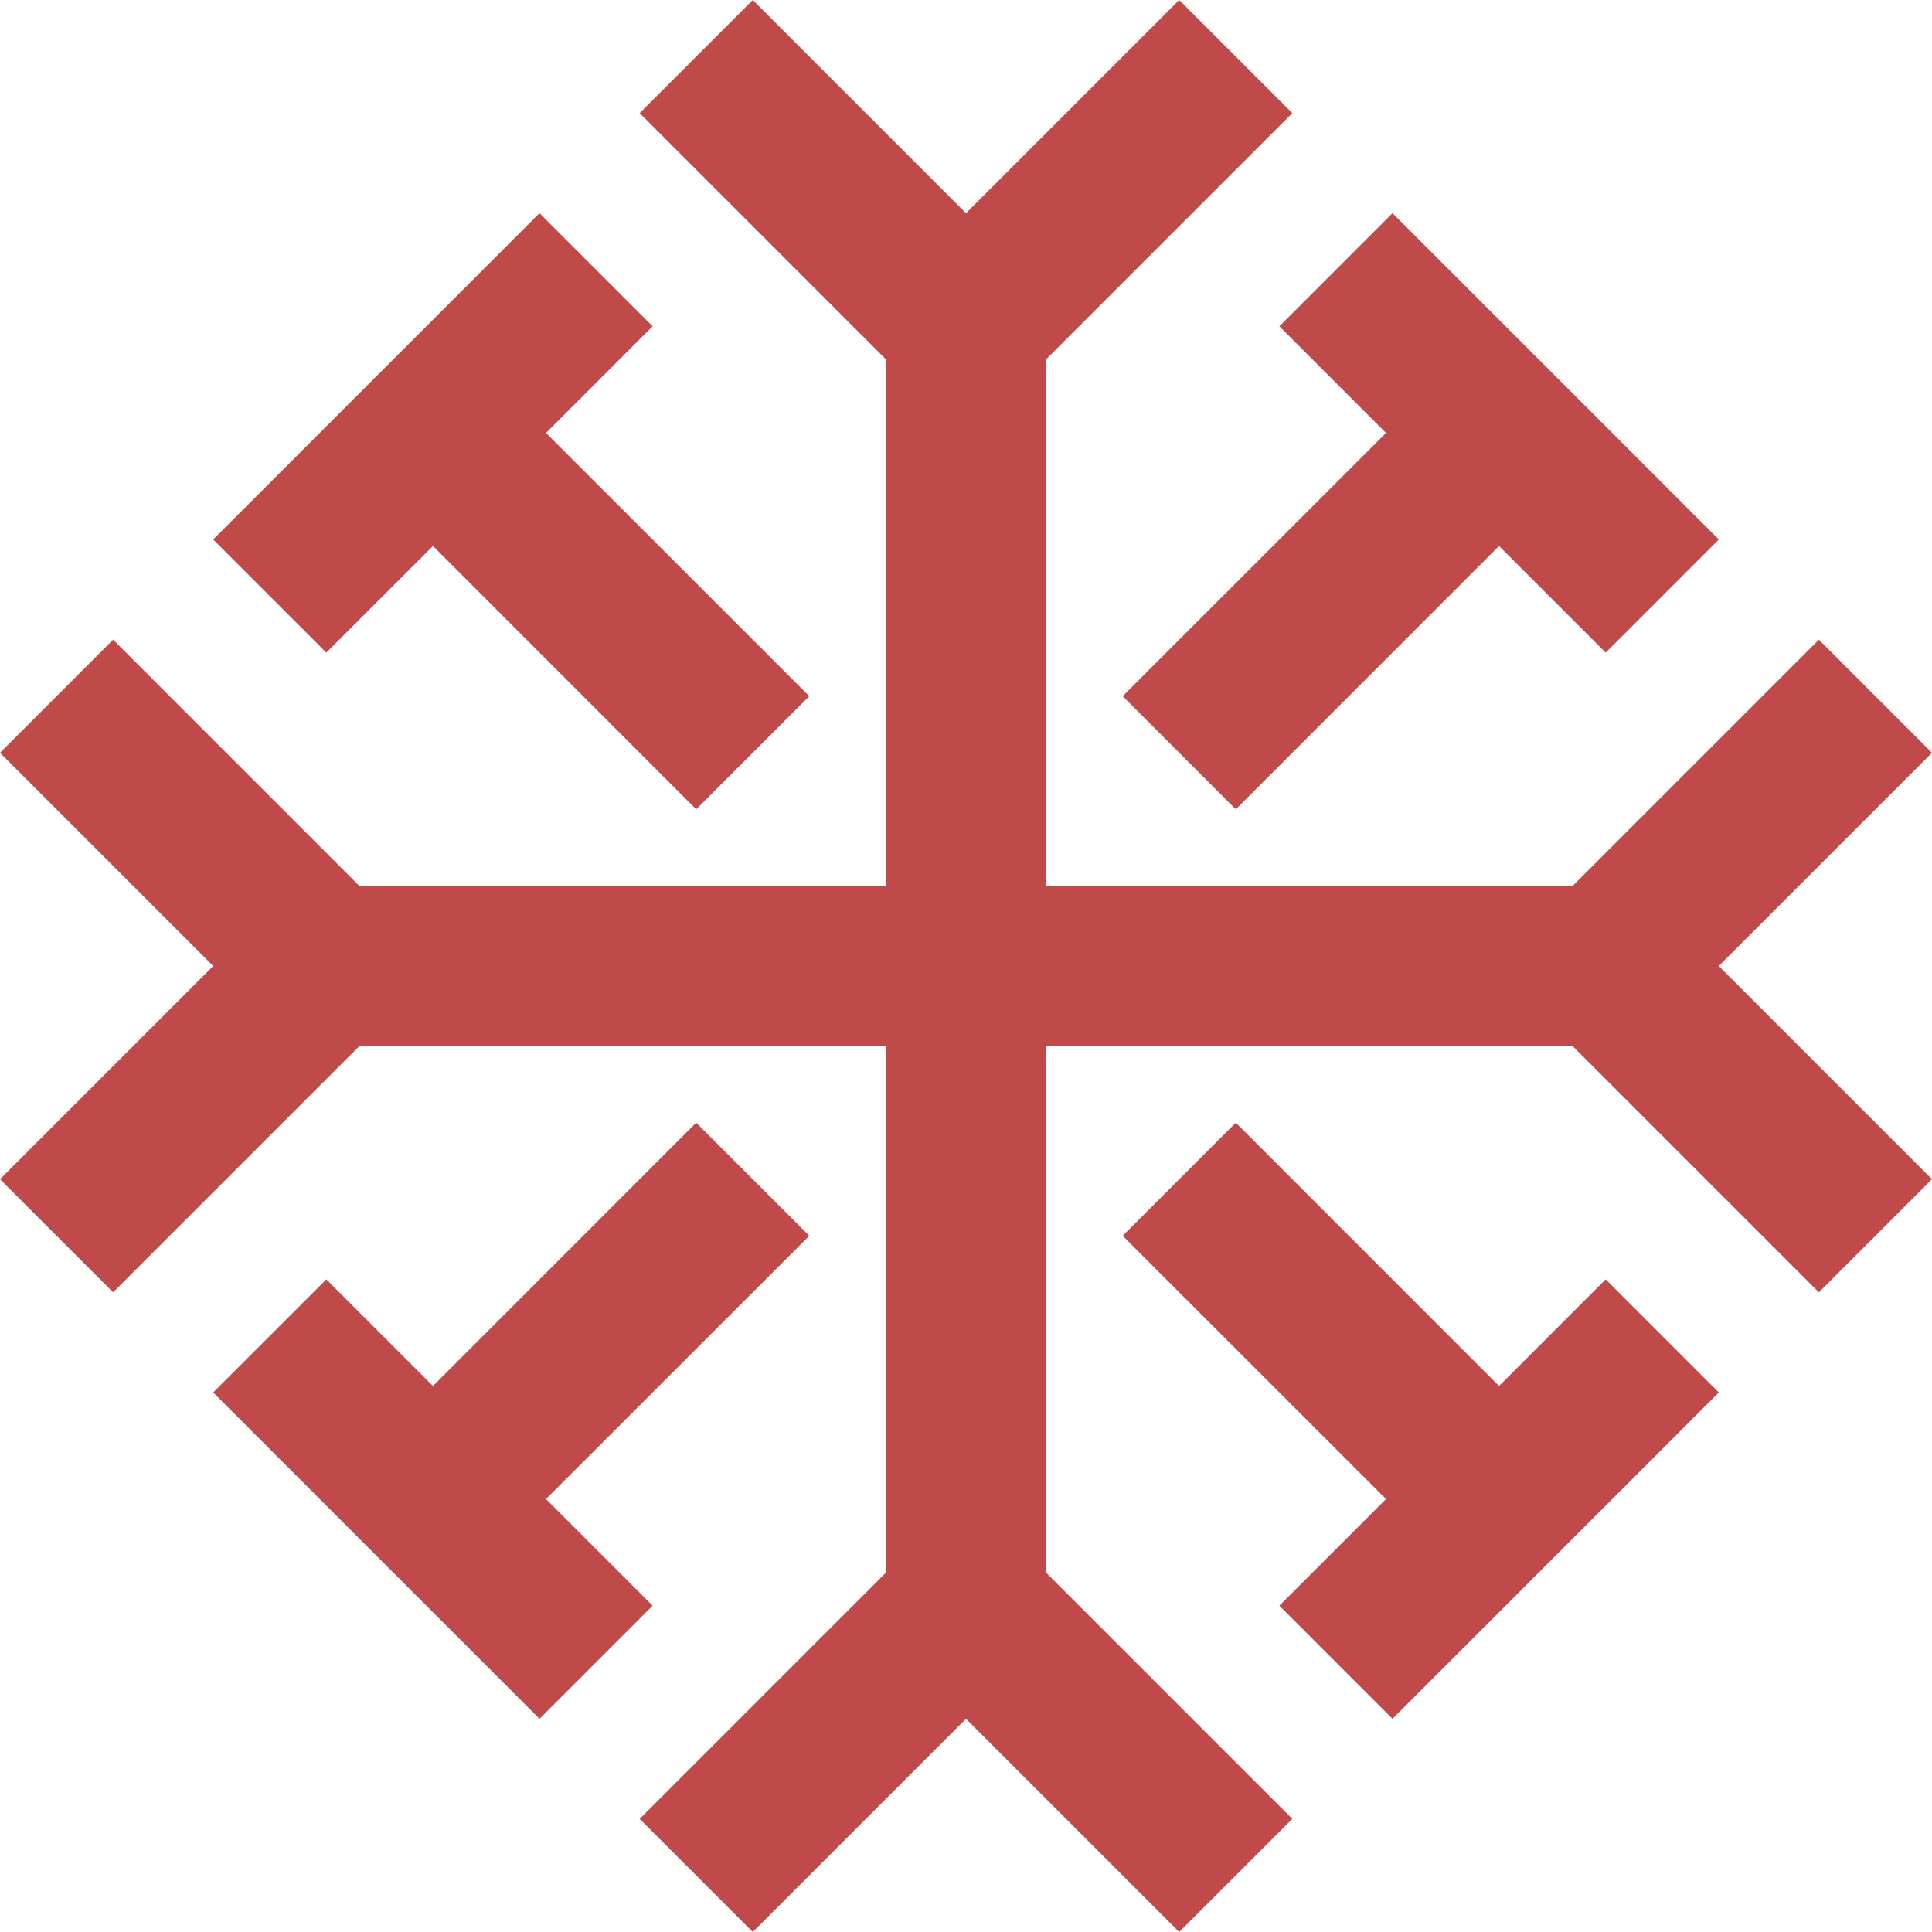 <?xml version="1.0" encoding="UTF-8"?>
<svg id="Layer_2" data-name="Layer 2" xmlns="http://www.w3.org/2000/svg" width="7.056mm" height="7.056mm" viewBox="0 0 20 20">
  <defs>
    <style>
      .cls-1 {
        fill: #c04a4a;
        stroke-width: 0px;
      }
    </style>
  </defs>
  <g id="Layer_1-2" data-name="Layer 1">
    <g>
      <polygon class="cls-1" points="20 7.793 18.829 6.622 16.622 8.829 16.279 9.172 10.828 9.172 10.828 3.721 11.171 3.378 13.378 1.171 12.207 0 10 2.207 7.793 0 6.622 1.171 8.829 3.378 9.172 3.721 9.172 9.172 3.721 9.172 3.378 8.829 1.171 6.622 0 7.793 2.207 10 0 12.207 1.171 13.378 3.378 11.171 3.721 10.828 9.172 10.828 9.172 16.279 8.829 16.622 6.622 18.829 7.793 20 10 17.793 12.207 20 13.378 18.829 11.171 16.622 10.828 16.279 10.828 10.828 16.279 10.828 16.622 11.171 18.829 13.378 20 12.207 17.793 10 20 7.793"/>
      <polygon class="cls-1" points="14.348 4.482 11.622 7.207 12.793 8.378 15.518 5.652 16.622 6.756 17.793 5.585 14.415 2.207 13.244 3.378 14.348 4.482"/>
      <polygon class="cls-1" points="5.652 15.518 8.378 12.793 7.207 11.622 4.482 14.348 3.378 13.244 2.207 14.415 5.585 17.793 6.756 16.622 5.652 15.518"/>
      <polygon class="cls-1" points="4.482 5.652 7.207 8.378 8.378 7.207 5.652 4.482 6.756 3.378 5.585 2.207 2.207 5.585 3.378 6.756 4.482 5.652"/>
      <polygon class="cls-1" points="15.518 14.348 12.793 11.622 11.622 12.793 14.348 15.518 13.244 16.622 14.415 17.793 17.793 14.415 16.622 13.244 15.518 14.348"/>
    </g>
  </g>
</svg>